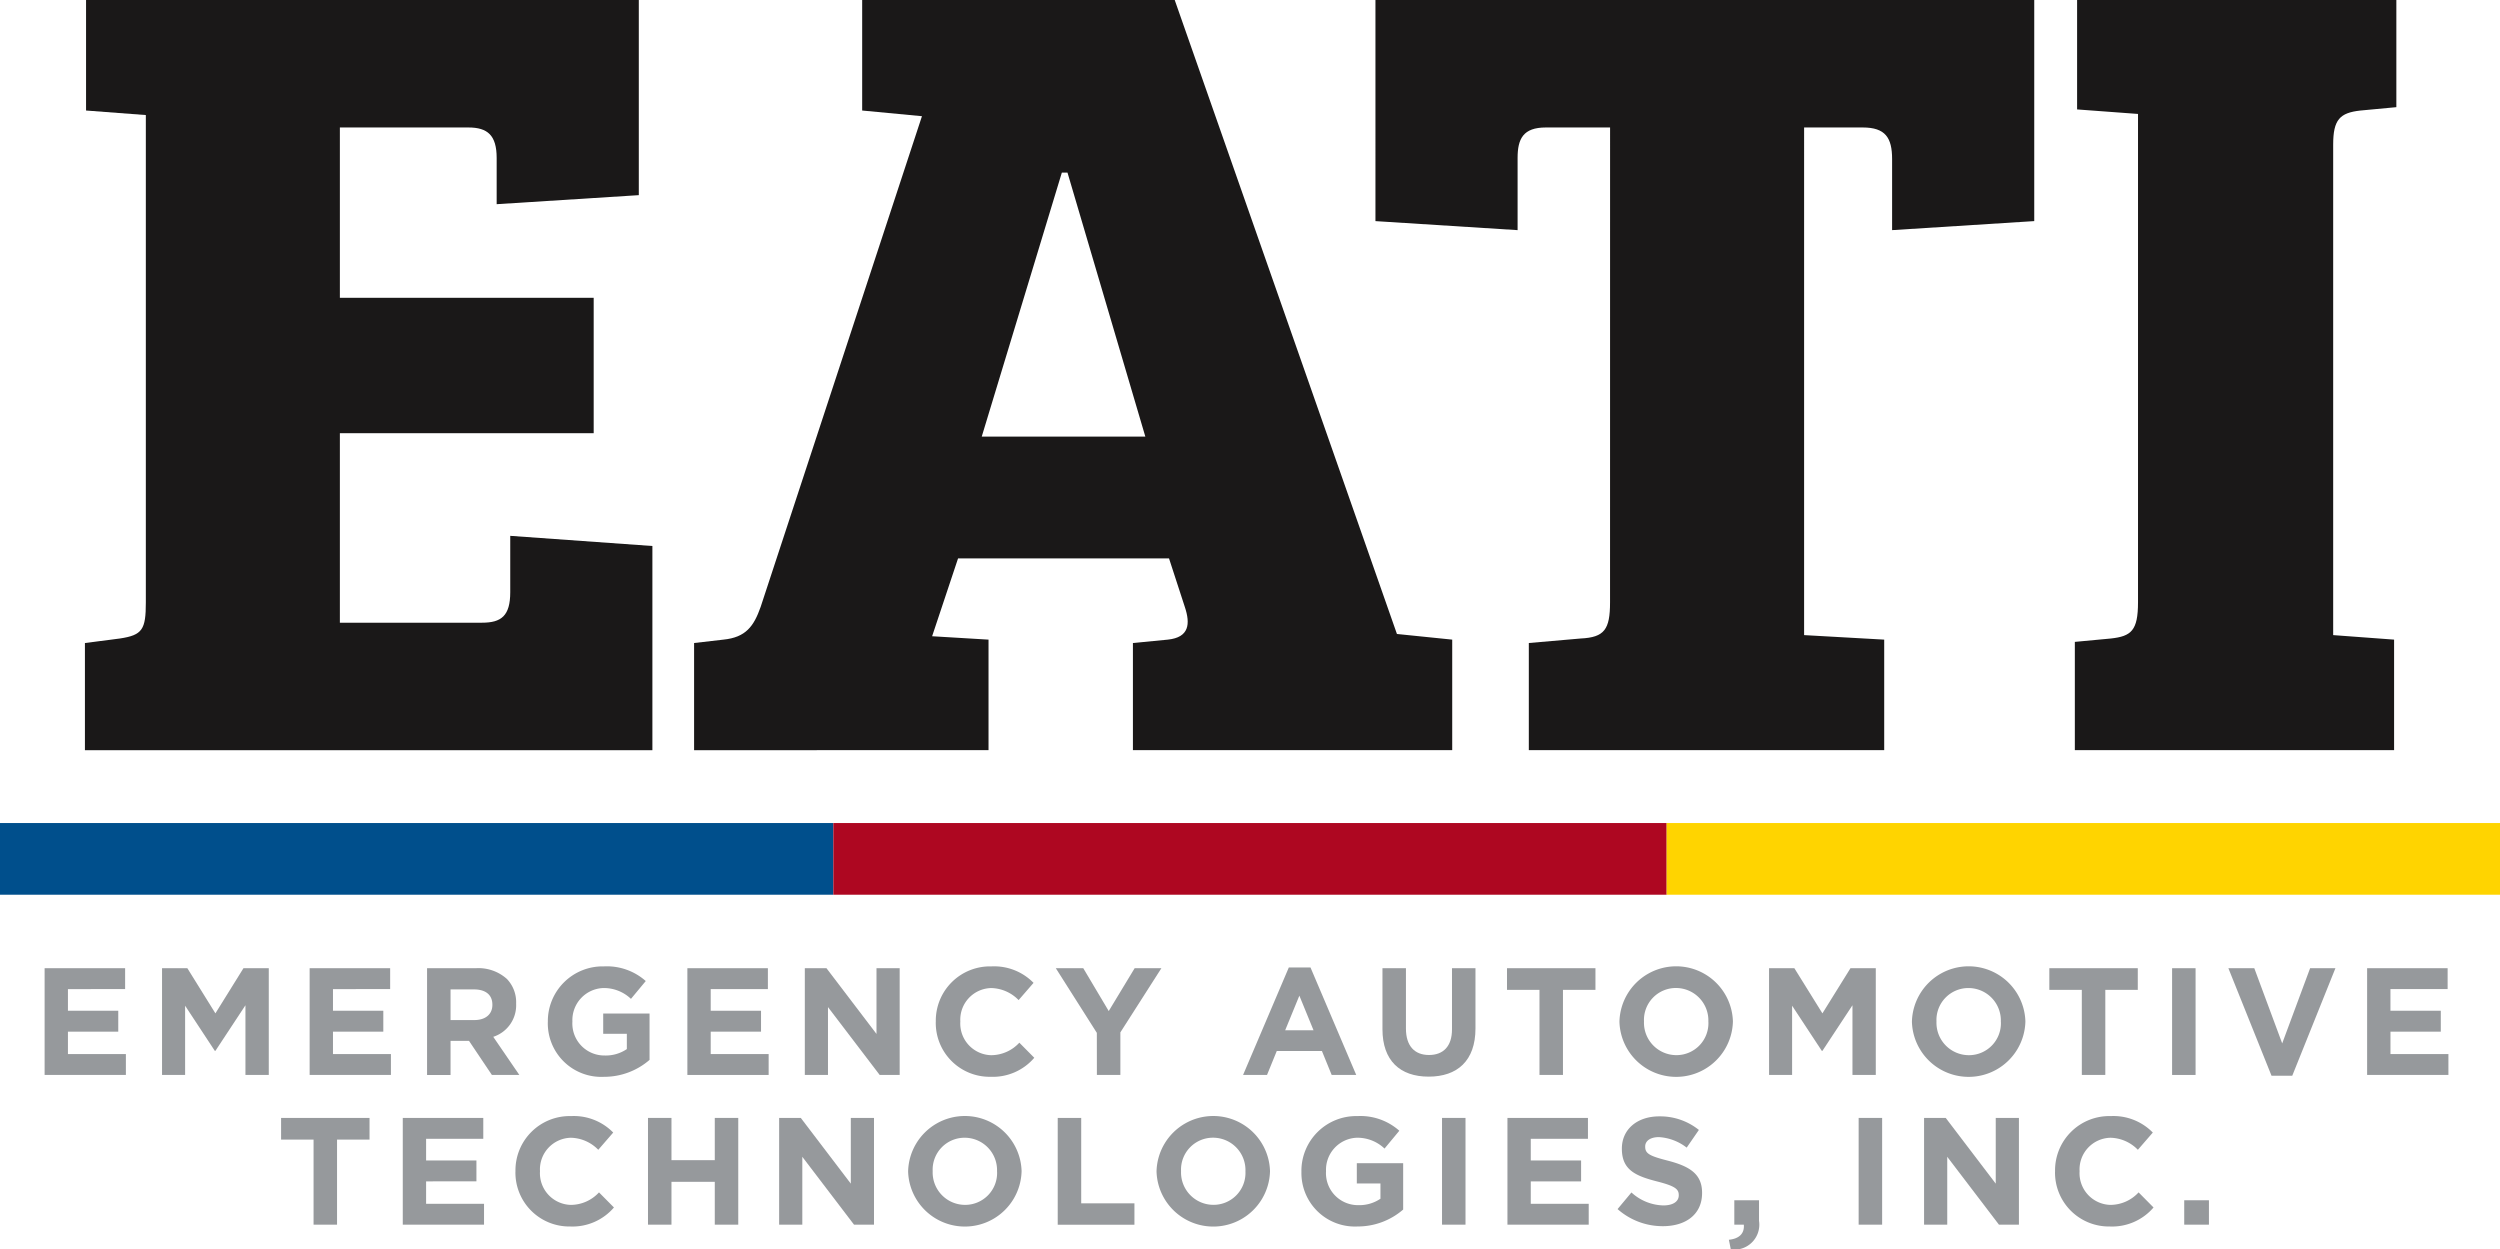 <svg id="Group_76" data-name="Group 76" xmlns="http://www.w3.org/2000/svg" xmlns:xlink="http://www.w3.org/1999/xlink" width="210.373" height="105.133" viewBox="0 0 210.373 105.133">
  <defs>
    <clipPath id="clip-path">
      <rect id="Rectangle_155" data-name="Rectangle 155" width="210.373" height="105.133" fill="none"/>
    </clipPath>
  </defs>
  <g id="Group_75" data-name="Group 75" clip-path="url(#clip-path)">
    <path id="Path_285" data-name="Path 285" d="M14.182,54.109l2.943-.38c1.9-.285,2.183-.759,2.183-3.038V9.682L14.277,9.3V0H60.791V16.422l-11.961.76V13.29c0-1.9-.76-2.563-2.373-2.563H35.636V25.061H56.994V36.452H35.636V52.4H47.6c1.613,0,2.373-.569,2.373-2.563V45.091l11.961.855V63.127H14.182Z" transform="translate(-7.036)" fill="#1a1818"/>
    <path id="Path_286" data-name="Path 286" d="M115.909,63.127V54.109l2.468-.285c1.9-.19,2.563-1.139,3.133-2.753L135.084,9.778,130.053,9.3V0h26.3l18.7,53.349,4.652.475v9.3H152.836V54.109l2.943-.285c1.8-.19,1.9-1.329,1.424-2.753l-1.329-4.082H138.122l-2.183,6.55,4.747.285v9.3Zm24.206-26.39H153.88l-6.55-22.213h-.474Z" transform="translate(-57.502)" fill="#1a1818"/>
    <path id="Path_287" data-name="Path 287" d="M249.438,10.727h-5.41c-1.9,0-2.373.949-2.373,2.563v6.076l-11.961-.759V0h55.437V18.606l-11.961.759V13.385c0-1.8-.57-2.658-2.469-2.658h-4.936V53.444l6.74.38v9.3H242.6V54.109l4.367-.38c1.993-.095,2.468-.759,2.468-3.038Z" transform="translate(-113.951)" fill="#1a1818"/>
    <path id="Path_288" data-name="Path 288" d="M351.806,9.588l-5.126-.38V0h26.865V9.018l-3.038.285c-1.709.19-2.278.759-2.278,2.848V53.444l5.126.38v9.3H346.49V54.014l3.038-.285c1.709-.19,2.278-.664,2.278-3.038Z" transform="translate(-171.894)" fill="#1a1818"/>
    <path id="Path_289" data-name="Path 289" d="M7.449,161.687h6.775v1.758H9.412v1.822h4.235v1.759H9.412v1.886h4.876v1.758H7.449Z" transform="translate(-3.695 -80.213)" fill="#96999c"/>
    <path id="Path_290" data-name="Path 290" d="M27.058,161.687h2.13l2.361,3.8,2.361-3.8h2.13v8.983H34.077v-5.865l-2.528,3.837H31.5l-2.5-3.8v5.826H27.058Z" transform="translate(-13.423 -80.213)" fill="#96999c"/>
    <path id="Path_291" data-name="Path 291" d="M51.709,161.687h6.775v1.758H53.673v1.822h4.235v1.759H53.673v1.886h4.876v1.758H51.709Z" transform="translate(-25.653 -80.213)" fill="#96999c"/>
    <path id="Path_292" data-name="Path 292" d="M71.318,161.687h4.107a3.581,3.581,0,0,1,2.618.911,2.821,2.821,0,0,1,.77,2.053v.025a2.79,2.79,0,0,1-1.925,2.785l2.195,3.208h-2.31L74.847,167.8H73.294v2.875H71.318ZM75.3,166.05c.962,0,1.514-.513,1.514-1.27v-.026c0-.847-.591-1.283-1.553-1.283H73.294v2.579Z" transform="translate(-35.381 -80.213)" fill="#96999c"/>
    <path id="Path_293" data-name="Path 293" d="M91.488,166.053v-.026a4.611,4.611,0,0,1,4.71-4.645,4.932,4.932,0,0,1,3.529,1.233l-1.245,1.5a3.309,3.309,0,0,0-2.349-.911,2.7,2.7,0,0,0-2.579,2.8v.026a2.692,2.692,0,0,0,2.72,2.85,3.15,3.15,0,0,0,1.861-.54v-1.283H96.146v-1.707h3.9v3.9a5.827,5.827,0,0,1-3.837,1.425,4.5,4.5,0,0,1-4.723-4.62" transform="translate(-45.387 -80.061)" fill="#96999c"/>
    <path id="Path_294" data-name="Path 294" d="M114.789,161.687h6.775v1.758h-4.812v1.822h4.235v1.759h-4.235v1.886h4.876v1.758h-6.839Z" transform="translate(-56.947 -80.213)" fill="#96999c"/>
    <path id="Path_295" data-name="Path 295" d="M134.4,161.687h1.822l4.209,5.531v-5.531h1.951v8.983H140.7l-4.351-5.711v5.711H134.4Z" transform="translate(-66.675 -80.213)" fill="#96999c"/>
    <path id="Path_296" data-name="Path 296" d="M156.274,166.053v-.026a4.566,4.566,0,0,1,4.684-4.645,4.635,4.635,0,0,1,3.541,1.386l-1.257,1.45a3.317,3.317,0,0,0-2.3-1.013,2.661,2.661,0,0,0-2.605,2.8v.026a2.668,2.668,0,0,0,2.605,2.824,3.242,3.242,0,0,0,2.361-1.053l1.258,1.27a4.592,4.592,0,0,1-3.683,1.6,4.534,4.534,0,0,1-4.607-4.62" transform="translate(-77.527 -80.061)" fill="#96999c"/>
    <path id="Path_297" data-name="Path 297" d="M179.768,167.128l-3.452-5.441h2.31l2.143,3.606,2.181-3.606H185.2l-3.452,5.4v3.58h-1.976Z" transform="translate(-87.47 -80.213)" fill="#96999c"/>
    <path id="Path_298" data-name="Path 298" d="M211.438,161.56h1.822l3.85,9.047h-2.066l-.821-2.015h-3.8l-.821,2.015h-2.015Zm2.079,5.287-1.193-2.913-1.194,2.913Z" transform="translate(-102.984 -80.15)" fill="#96999c"/>
    <path id="Path_299" data-name="Path 299" d="M230.865,166.819v-5.133h1.976v5.082c0,1.463.731,2.221,1.938,2.221s1.937-.732,1.937-2.157v-5.146h1.976v5.069c0,2.72-1.527,4.055-3.939,4.055s-3.888-1.348-3.888-3.991" transform="translate(-114.532 -80.212)" fill="#96999c"/>
    <path id="Path_300" data-name="Path 300" d="M254.4,163.509h-2.733v-1.822h7.443v1.822h-2.734v7.161H254.4Z" transform="translate(-124.854 -80.213)" fill="#96999c"/>
    <path id="Path_301" data-name="Path 301" d="M270.44,166.053v-.026a4.776,4.776,0,0,1,9.548-.026v.026a4.776,4.776,0,0,1-9.548.026m7.482,0v-.026A2.729,2.729,0,0,0,275.2,163.2a2.686,2.686,0,0,0-2.695,2.8v.026a2.729,2.729,0,0,0,2.72,2.824,2.687,2.687,0,0,0,2.7-2.8" transform="translate(-134.165 -80.061)" fill="#96999c"/>
    <path id="Path_302" data-name="Path 302" d="M295.423,161.687h2.13l2.361,3.8,2.361-3.8h2.13v8.983h-1.963v-5.865l-2.528,3.837h-.051l-2.5-3.8v5.826h-1.937Z" transform="translate(-146.559 -80.213)" fill="#96999c"/>
    <path id="Path_303" data-name="Path 303" d="M319.284,166.053v-.026a4.776,4.776,0,0,1,9.548-.026v.026a4.776,4.776,0,0,1-9.548.026m7.482,0v-.026a2.729,2.729,0,0,0-2.721-2.823,2.686,2.686,0,0,0-2.695,2.8v.026a2.729,2.729,0,0,0,2.72,2.824,2.687,2.687,0,0,0,2.7-2.8" transform="translate(-158.397 -80.061)" fill="#96999c"/>
    <path id="Path_304" data-name="Path 304" d="M344.963,163.509H342.23v-1.822h7.443v1.822H346.94v7.161h-1.976Z" transform="translate(-169.78 -80.213)" fill="#96999c"/>
    <rect id="Rectangle_148" data-name="Rectangle 148" width="1.976" height="8.983" transform="translate(182.78 81.474)" fill="#96999c"/>
    <path id="Path_305" data-name="Path 305" d="M372.128,161.687h2.181l2.348,6.327,2.349-6.327h2.13l-3.632,9.047h-1.746Z" transform="translate(-184.612 -80.213)" fill="#96999c"/>
    <path id="Path_306" data-name="Path 306" d="M395.3,161.687h6.775v1.758h-4.812v1.822H401.5v1.759h-4.235v1.886h4.876v1.758H395.3Z" transform="translate(-196.109 -80.213)" fill="#96999c"/>
    <path id="Path_307" data-name="Path 307" d="M49.673,188.509H46.94v-1.822h7.443v1.822H51.649v7.161H49.673Z" transform="translate(-23.287 -92.615)" fill="#96999c"/>
    <path id="Path_308" data-name="Path 308" d="M67.262,186.687h6.775v1.758H69.225v1.822H73.46v1.759H69.225v1.886H74.1v1.758H67.262Z" transform="translate(-33.369 -92.615)" fill="#96999c"/>
    <path id="Path_309" data-name="Path 309" d="M86.081,191.053v-.026a4.566,4.566,0,0,1,4.684-4.645,4.635,4.635,0,0,1,3.541,1.386l-1.257,1.45a3.317,3.317,0,0,0-2.3-1.013,2.661,2.661,0,0,0-2.605,2.8v.026a2.668,2.668,0,0,0,2.605,2.824,3.242,3.242,0,0,0,2.361-1.053l1.258,1.27a4.592,4.592,0,0,1-3.683,1.6,4.534,4.534,0,0,1-4.607-4.62" transform="translate(-42.705 -92.464)" fill="#96999c"/>
    <path id="Path_310" data-name="Path 310" d="M108.212,186.687h1.976v3.555h3.644v-3.555h1.976v8.983h-1.976v-3.606h-3.644v3.606h-1.976Z" transform="translate(-53.684 -92.615)" fill="#96999c"/>
    <path id="Path_311" data-name="Path 311" d="M130.113,186.687h1.822l4.209,5.531v-5.531h1.951v8.983h-1.681l-4.351-5.711v5.711h-1.95Z" transform="translate(-64.549 -92.615)" fill="#96999c"/>
    <path id="Path_312" data-name="Path 312" d="M151.652,191.053v-.026A4.776,4.776,0,0,1,161.2,191v.026a4.776,4.776,0,0,1-9.548.026m7.482,0v-.026a2.729,2.729,0,0,0-2.721-2.823,2.686,2.686,0,0,0-2.695,2.8v.026a2.729,2.729,0,0,0,2.72,2.824,2.687,2.687,0,0,0,2.7-2.8" transform="translate(-75.234 -92.464)" fill="#96999c"/>
    <path id="Path_313" data-name="Path 313" d="M176.636,186.687h1.976v7.187h4.479v1.8h-6.455Z" transform="translate(-87.629 -92.615)" fill="#96999c"/>
    <path id="Path_314" data-name="Path 314" d="M193.138,191.053v-.026a4.776,4.776,0,0,1,9.548-.026v.026a4.776,4.776,0,0,1-9.548.026m7.482,0v-.026A2.729,2.729,0,0,0,197.9,188.2,2.686,2.686,0,0,0,195.2,191v.026a2.729,2.729,0,0,0,2.72,2.824,2.687,2.687,0,0,0,2.7-2.8" transform="translate(-95.816 -92.464)" fill="#96999c"/>
    <path id="Path_315" data-name="Path 315" d="M217.33,191.053v-.026a4.611,4.611,0,0,1,4.71-4.645,4.932,4.932,0,0,1,3.529,1.233l-1.245,1.5a3.308,3.308,0,0,0-2.349-.911A2.7,2.7,0,0,0,219.4,191v.026a2.692,2.692,0,0,0,2.72,2.85,3.15,3.15,0,0,0,1.861-.54v-1.283h-1.989v-1.707h3.9v3.9a5.828,5.828,0,0,1-3.837,1.425,4.5,4.5,0,0,1-4.723-4.62" transform="translate(-107.817 -92.464)" fill="#96999c"/>
    <rect id="Rectangle_149" data-name="Rectangle 149" width="1.976" height="8.983" transform="translate(121.345 94.072)" fill="#96999c"/>
    <path id="Path_316" data-name="Path 316" d="M251.737,186.687h6.775v1.758H253.7v1.822h4.235v1.759H253.7v1.886h4.876v1.758h-6.839Z" transform="translate(-124.887 -92.615)" fill="#96999c"/>
    <path id="Path_317" data-name="Path 317" d="M270.124,194.234l1.168-1.4a4.123,4.123,0,0,0,2.682,1.091c.808,0,1.3-.321,1.3-.847v-.026c0-.5-.308-.757-1.81-1.142-1.809-.462-2.977-.963-2.977-2.747v-.025c0-1.63,1.309-2.708,3.144-2.708a5.2,5.2,0,0,1,3.336,1.142l-1.026,1.489a4.218,4.218,0,0,0-2.336-.885c-.757,0-1.155.347-1.155.783v.026c0,.59.385.783,1.938,1.181,1.822.475,2.849,1.129,2.849,2.694v.026c0,1.783-1.36,2.785-3.3,2.785a5.716,5.716,0,0,1-3.811-1.438" transform="translate(-134.008 -92.489)" fill="#96999c"/>
    <path id="Path_318" data-name="Path 318" d="M288.714,203.763c.885-.09,1.322-.539,1.258-1.27h-.8v-2.053h2.079v1.733a2.1,2.1,0,0,1-2.374,2.4Z" transform="translate(-143.231 -99.438)" fill="#96999c"/>
    <rect id="Rectangle_150" data-name="Rectangle 150" width="1.976" height="8.983" transform="translate(156.404 94.072)" fill="#96999c"/>
    <path id="Path_319" data-name="Path 319" d="M321.311,186.687h1.822l4.209,5.531v-5.531h1.951v8.983h-1.681l-4.351-5.711v5.711h-1.95Z" transform="translate(-159.402 -92.615)" fill="#96999c"/>
    <path id="Path_320" data-name="Path 320" d="M343.186,191.053v-.026a4.566,4.566,0,0,1,4.684-4.645,4.635,4.635,0,0,1,3.541,1.386l-1.257,1.45a3.317,3.317,0,0,0-2.3-1.013,2.661,2.661,0,0,0-2.605,2.8v.026a2.668,2.668,0,0,0,2.605,2.824,3.242,3.242,0,0,0,2.361-1.053l1.258,1.27a4.592,4.592,0,0,1-3.683,1.6,4.534,4.534,0,0,1-4.607-4.62" transform="translate(-170.254 -92.464)" fill="#96999c"/>
    <rect id="Rectangle_151" data-name="Rectangle 151" width="2.079" height="2.053" transform="translate(183.801 101.001)" fill="#96999c"/>
    <rect id="Rectangle_152" data-name="Rectangle 152" width="70.124" height="6.032" transform="translate(0 69.258)" fill="#004f8c"/>
    <rect id="Rectangle_153" data-name="Rectangle 153" width="70.124" height="6.032" transform="translate(70.125 69.258)" fill="#ae0721"/>
    <rect id="Rectangle_154" data-name="Rectangle 154" width="70.124" height="6.032" transform="translate(140.249 69.258)" fill="#ffd400"/>
  </g>
</svg>
